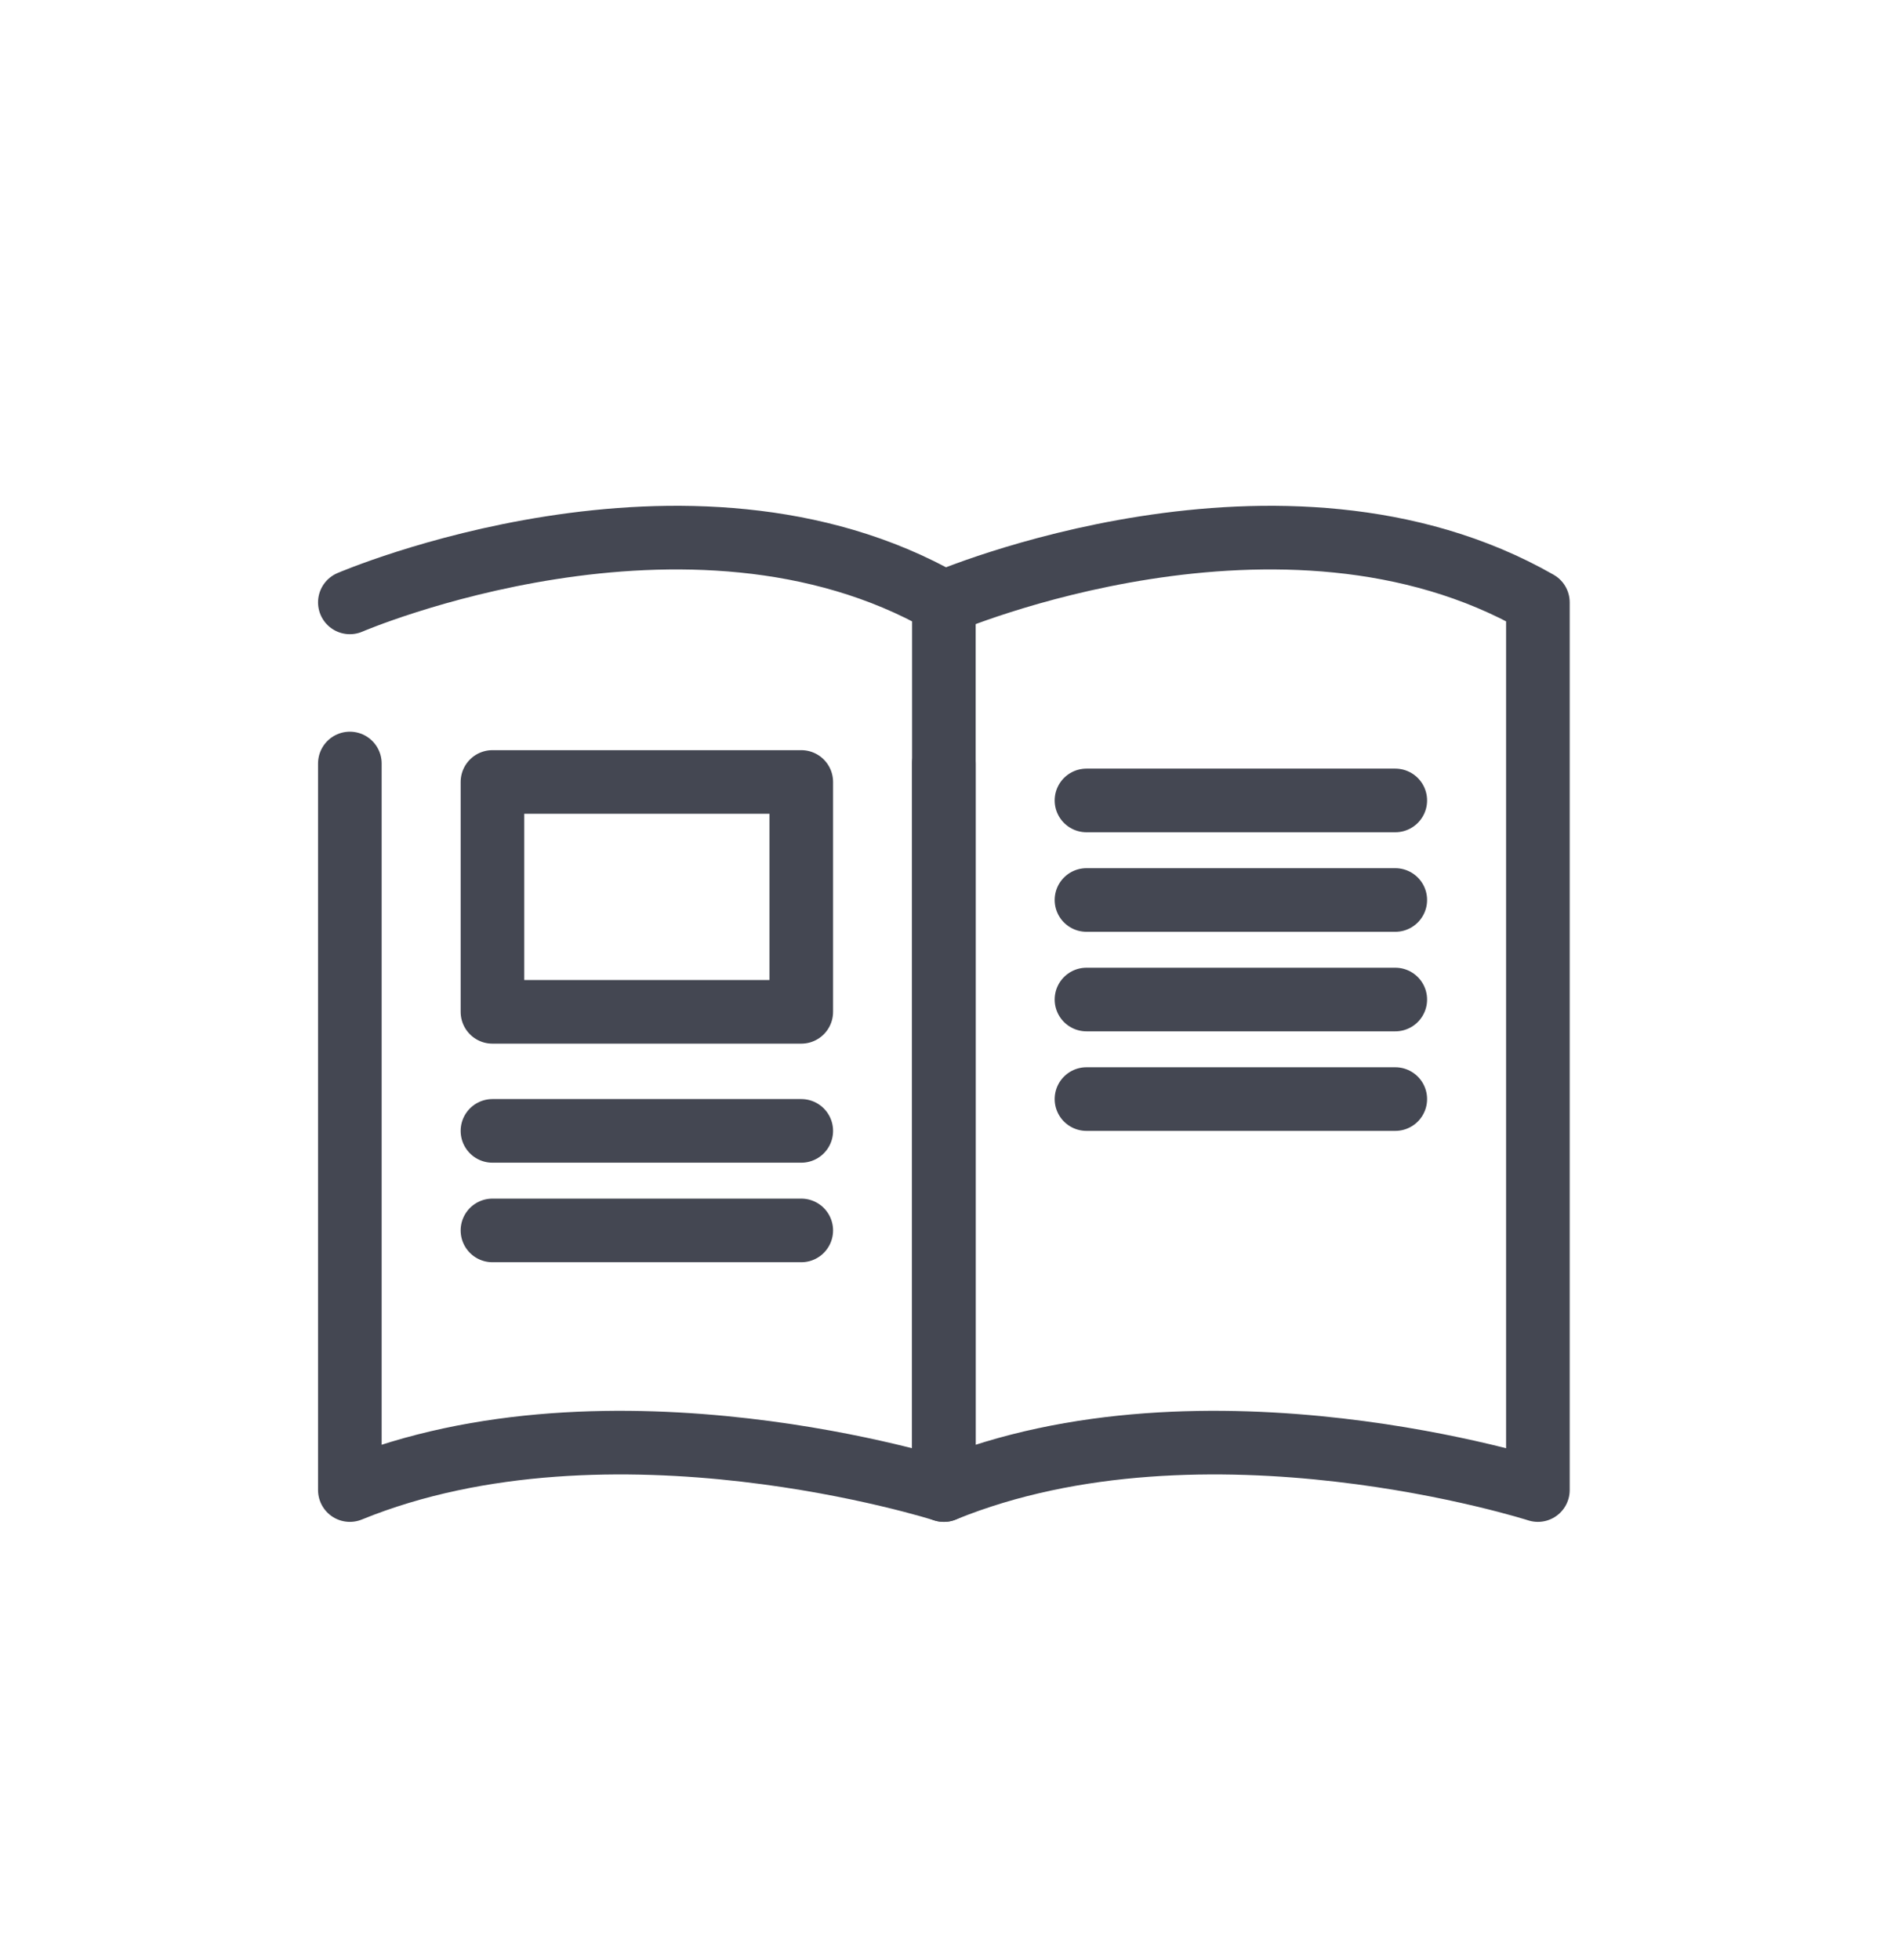 <?xml version="1.0" encoding="UTF-8"?>
<svg xmlns="http://www.w3.org/2000/svg" version="1.1" viewBox="0 0 185 191">
  <defs>
    <style>
      .cls-1 {
        fill: none;
        stroke: #444752;
        stroke-linecap: round;
        stroke-linejoin: round;
        stroke-width: 6.2px;
      }
    </style>
  </defs>
  <!-- Generator: Adobe Illustrator 29.0.0, SVG Export Plug-In . SVG Version: 1.2.0 Build 9)  -->
  <g>
    <g id="Layer_1">
      <path class="cls-1" d="M34.1,58.7s33-14.2,57.9,0v86.5s-32.4-10.4-57.9,0v-70.8"/>
      <path class="cls-1" d="M92,58.7s33-14.2,57.9,0v86.5s-32.4-10.4-57.9,0v-70.8"/>
      <rect class="cls-1" x="48" y="76.2" width="30.1" height="22.4"/>
      <line class="cls-1" x1="48" y1="110.2" x2="78.1" y2="110.2"/>
      <line class="cls-1" x1="48" y1="119.9" x2="78.1" y2="119.9"/>
      <line class="cls-1" x1="105.9" y1="97.4" x2="136" y2="97.4"/>
      <line class="cls-1" x1="105.9" y1="107.1" x2="136" y2="107.1"/>
      <line class="cls-1" x1="105.9" y1="78" x2="136" y2="78"/>
      <line class="cls-1" x1="105.9" y1="87.7" x2="136" y2="87.7"/>
    </g>
  </g>
</svg>